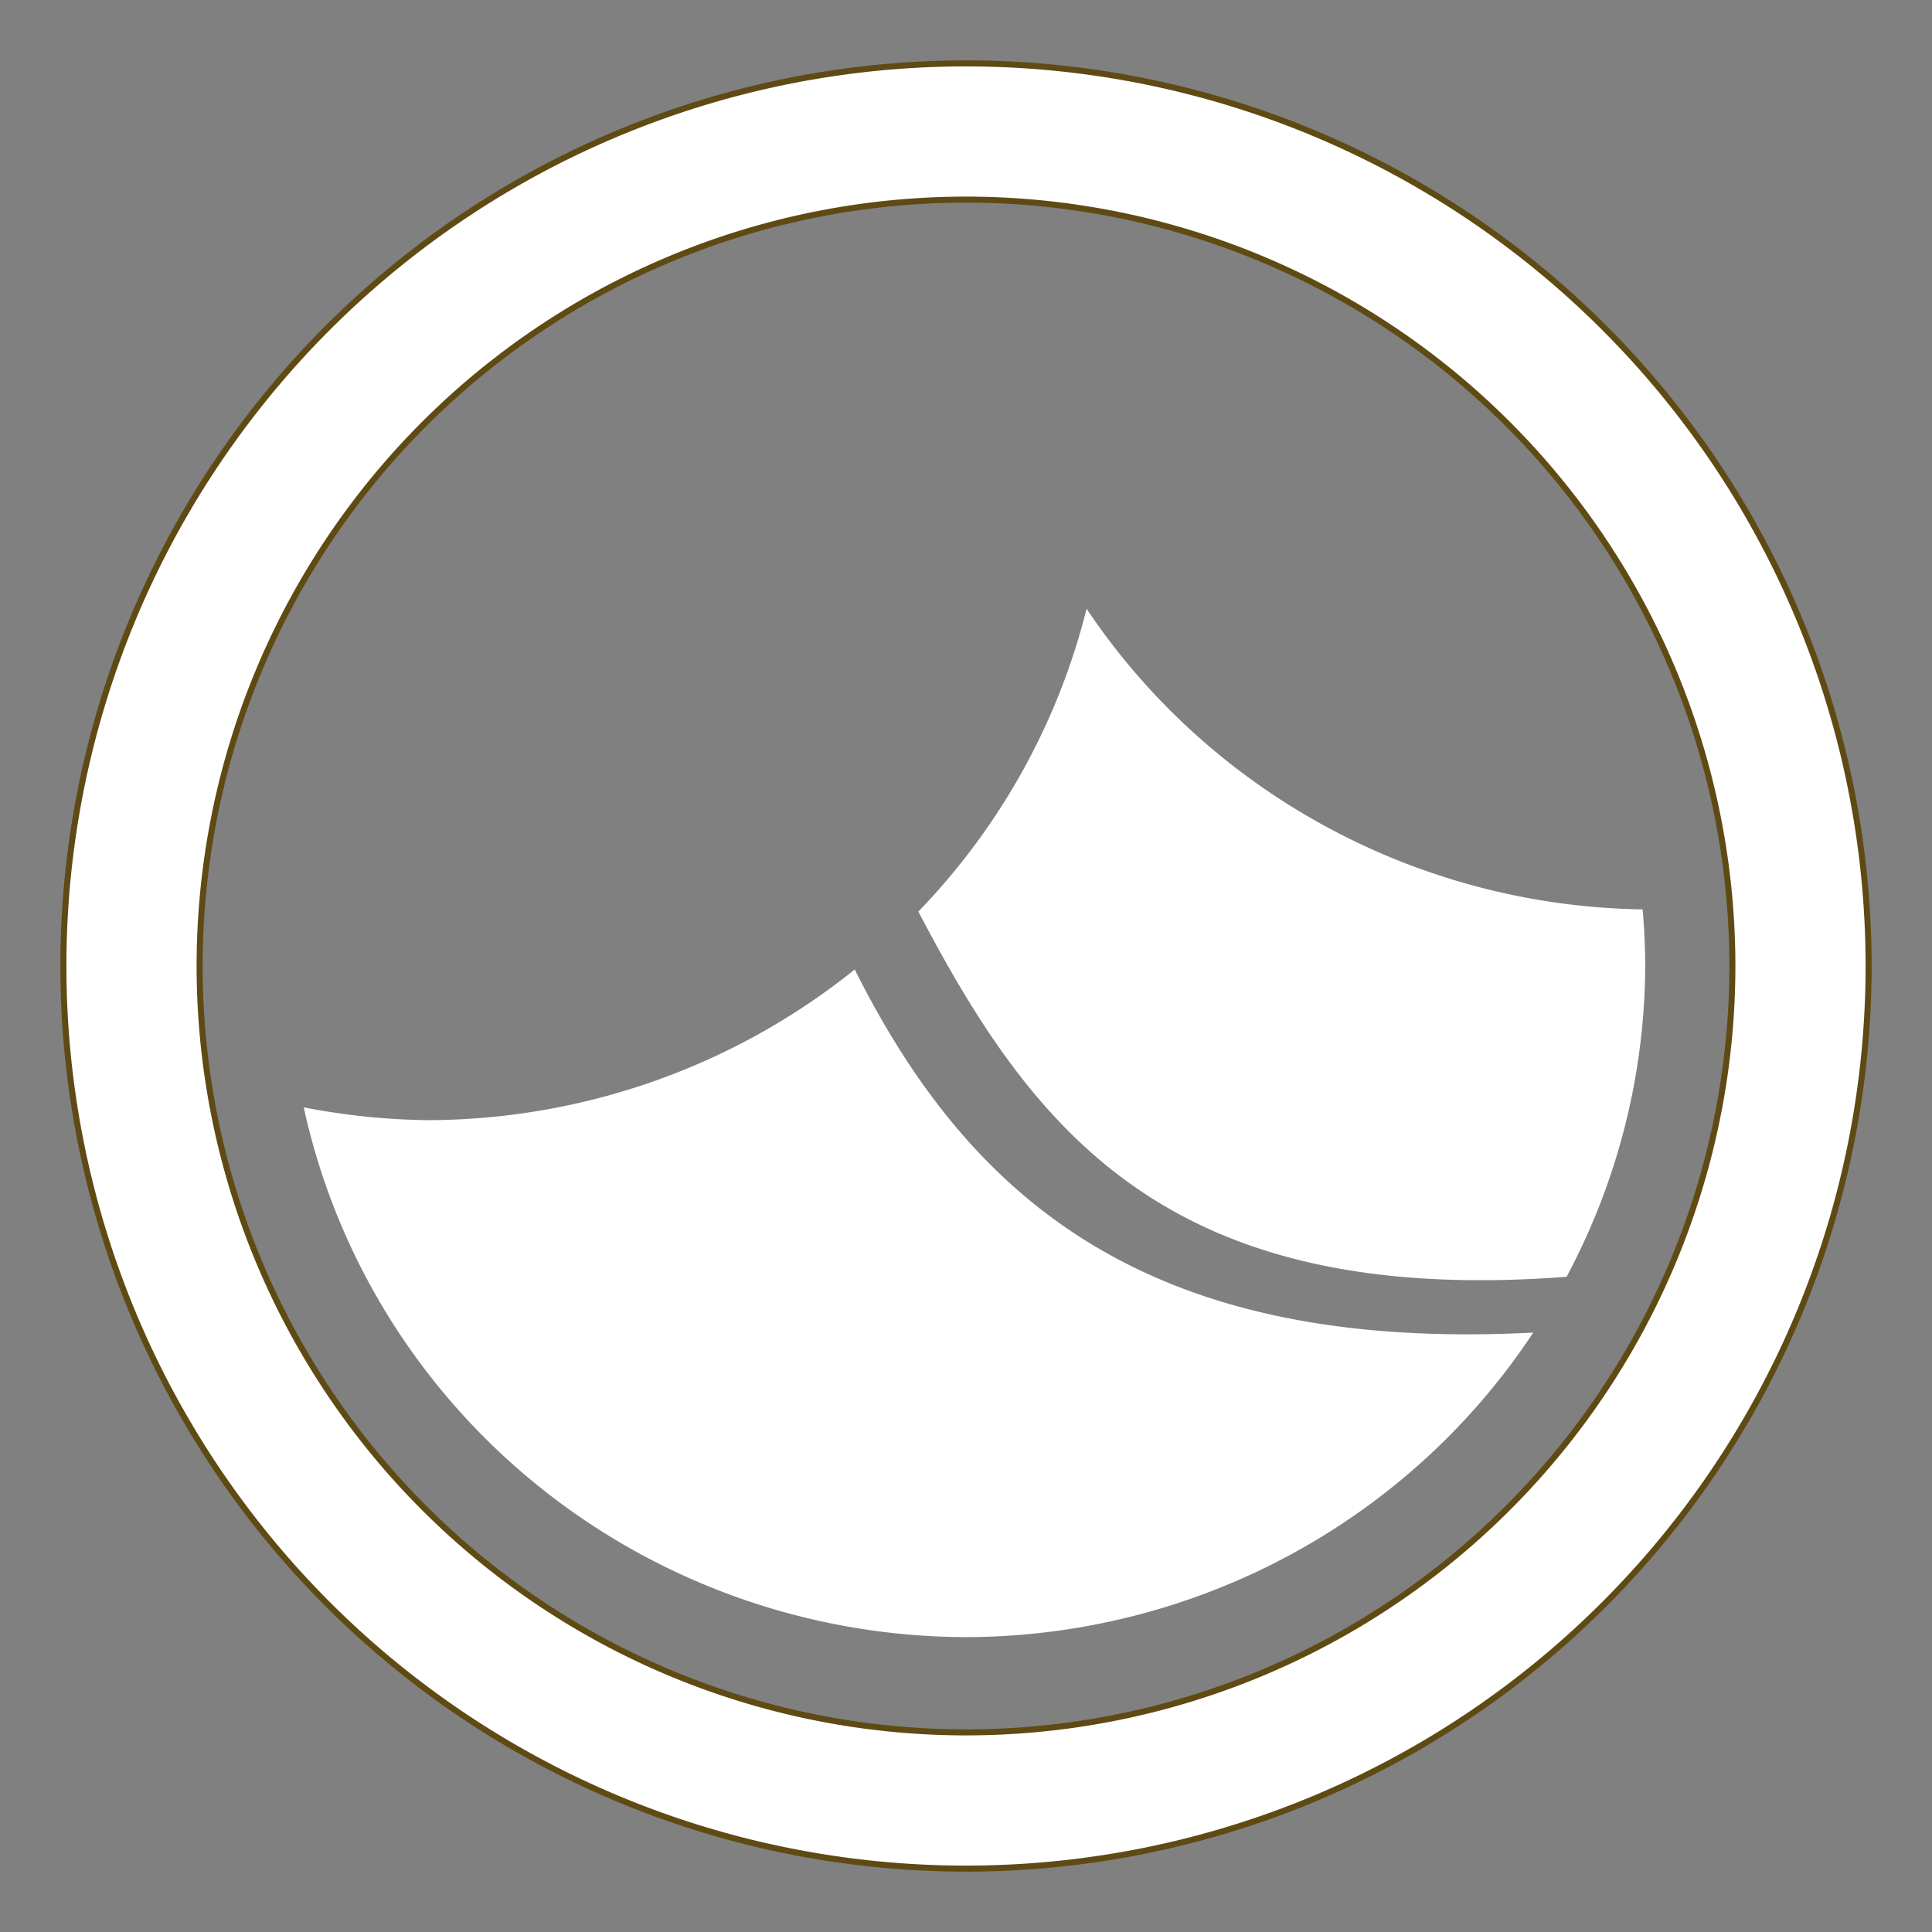 <?xml version="1.0" encoding="UTF-8" standalone="no"?>
<!-- Created with Inkscape (http://www.inkscape.org/) -->

<svg
   width="64"
   height="64"
   viewBox="0 0 64 64"
   version="1.1"
   id="svg5"
   inkscape:version="1.1 (c68e22c387, 2021-05-23)"
   sodipodi:docname="driss_logo.svg"
   xmlns:inkscape="http://www.inkscape.org/namespaces/inkscape"
   xmlns:sodipodi="http://sodipodi.sourceforge.net/DTD/sodipodi-0.dtd"
   xmlns="http://www.w3.org/2000/svg"
   xmlns:svg="http://www.w3.org/2000/svg">
  <rect x="0" y="0" width="64" height="64" fill="#808080" stroke="none"/>
  <sodipodi:namedview
     id="namedview7"
     pagecolor="#333333"
     bordercolor="#666666"
     borderopacity="1.0"
     inkscape:pageshadow="2"
     inkscape:pageopacity="0"
     inkscape:pagecheckerboard="0"
     inkscape:document-units="px"
     showgrid="false"
     units="px"
     inkscape:zoom="13.5625"
     inkscape:cx="29.603687"
     inkscape:cy="34.875576"
     inkscape:window-width="1920"
     inkscape:window-height="1053"
     inkscape:window-x="0"
     inkscape:window-y="27"
     inkscape:window-maximized="1"
     inkscape:current-layer="layer1"
     showguides="true"
     inkscape:guide-bbox="true"
     inkscape:snap-global="false">
    <sodipodi:guide
       position="105.555,19.964"
       orientation="0,-1"
       id="guide27100" />
  </sodipodi:namedview>
  <defs
     id="defs2" />
  <g
     inkscape:label="Layer 1"
     inkscape:groupmode="layer"
     id="layer1">
    <path
       inkscape:connector-curvature="0"
       id="path8616"
       d="m 32,2.1 a 29.9,29.9 0 0 0 -29.9,29.9 29.9,29.9 0 0 0 29.9,29.9 29.9,29.9 0 0 0 29.9,-29.9 A 29.9,29.9 0 0 0 32,2.1 Z m 0,4.513 A 25.387,25.387 0 0 1 57.387,32 25.387,25.387 0 0 1 32,57.387 25.387,25.387 0 0 1 6.613,32 25.387,25.387 0 0 1 32,6.613 Z"
       style="display:inline;fill:#ffffff;fill-opacity:1;stroke:#5f4a13;stroke-width:0.2;stroke-linecap:butt;stroke-linejoin:miter;stroke-miterlimit:4;stroke-dasharray:none;stroke-dashoffset:0;stroke-opacity:1" />
    <path
       id="path1098"
       style="fill:#ffffff;stroke:none;stroke-width:0.248;stroke-linecap:round;paint-order:stroke fill markers;stop-color:#000000"
       d="m 35.994,20.166 a 22.5,22.233 0 0 1 -5.572,10.031 c 3.823,7.307 8.308,13.103 21.473,12.098 A 22.5,22.233 0 0 0 54.5,32 22.5,22.233 0 0 0 54.414,30.125 22.5,22.233 0 0 1 35.994,20.166 Z M 28.314,32.115 A 22.5,22.233 0 0 1 14.191,37.107 22.5,22.233 0 0 1 10.062,36.682 22.5,22.233 0 0 0 32,54.232 22.5,22.233 0 0 0 50.791,44.143 C 38.19,44.799 32.211,39.903 28.314,32.115 Z" />
  </g>
</svg>
